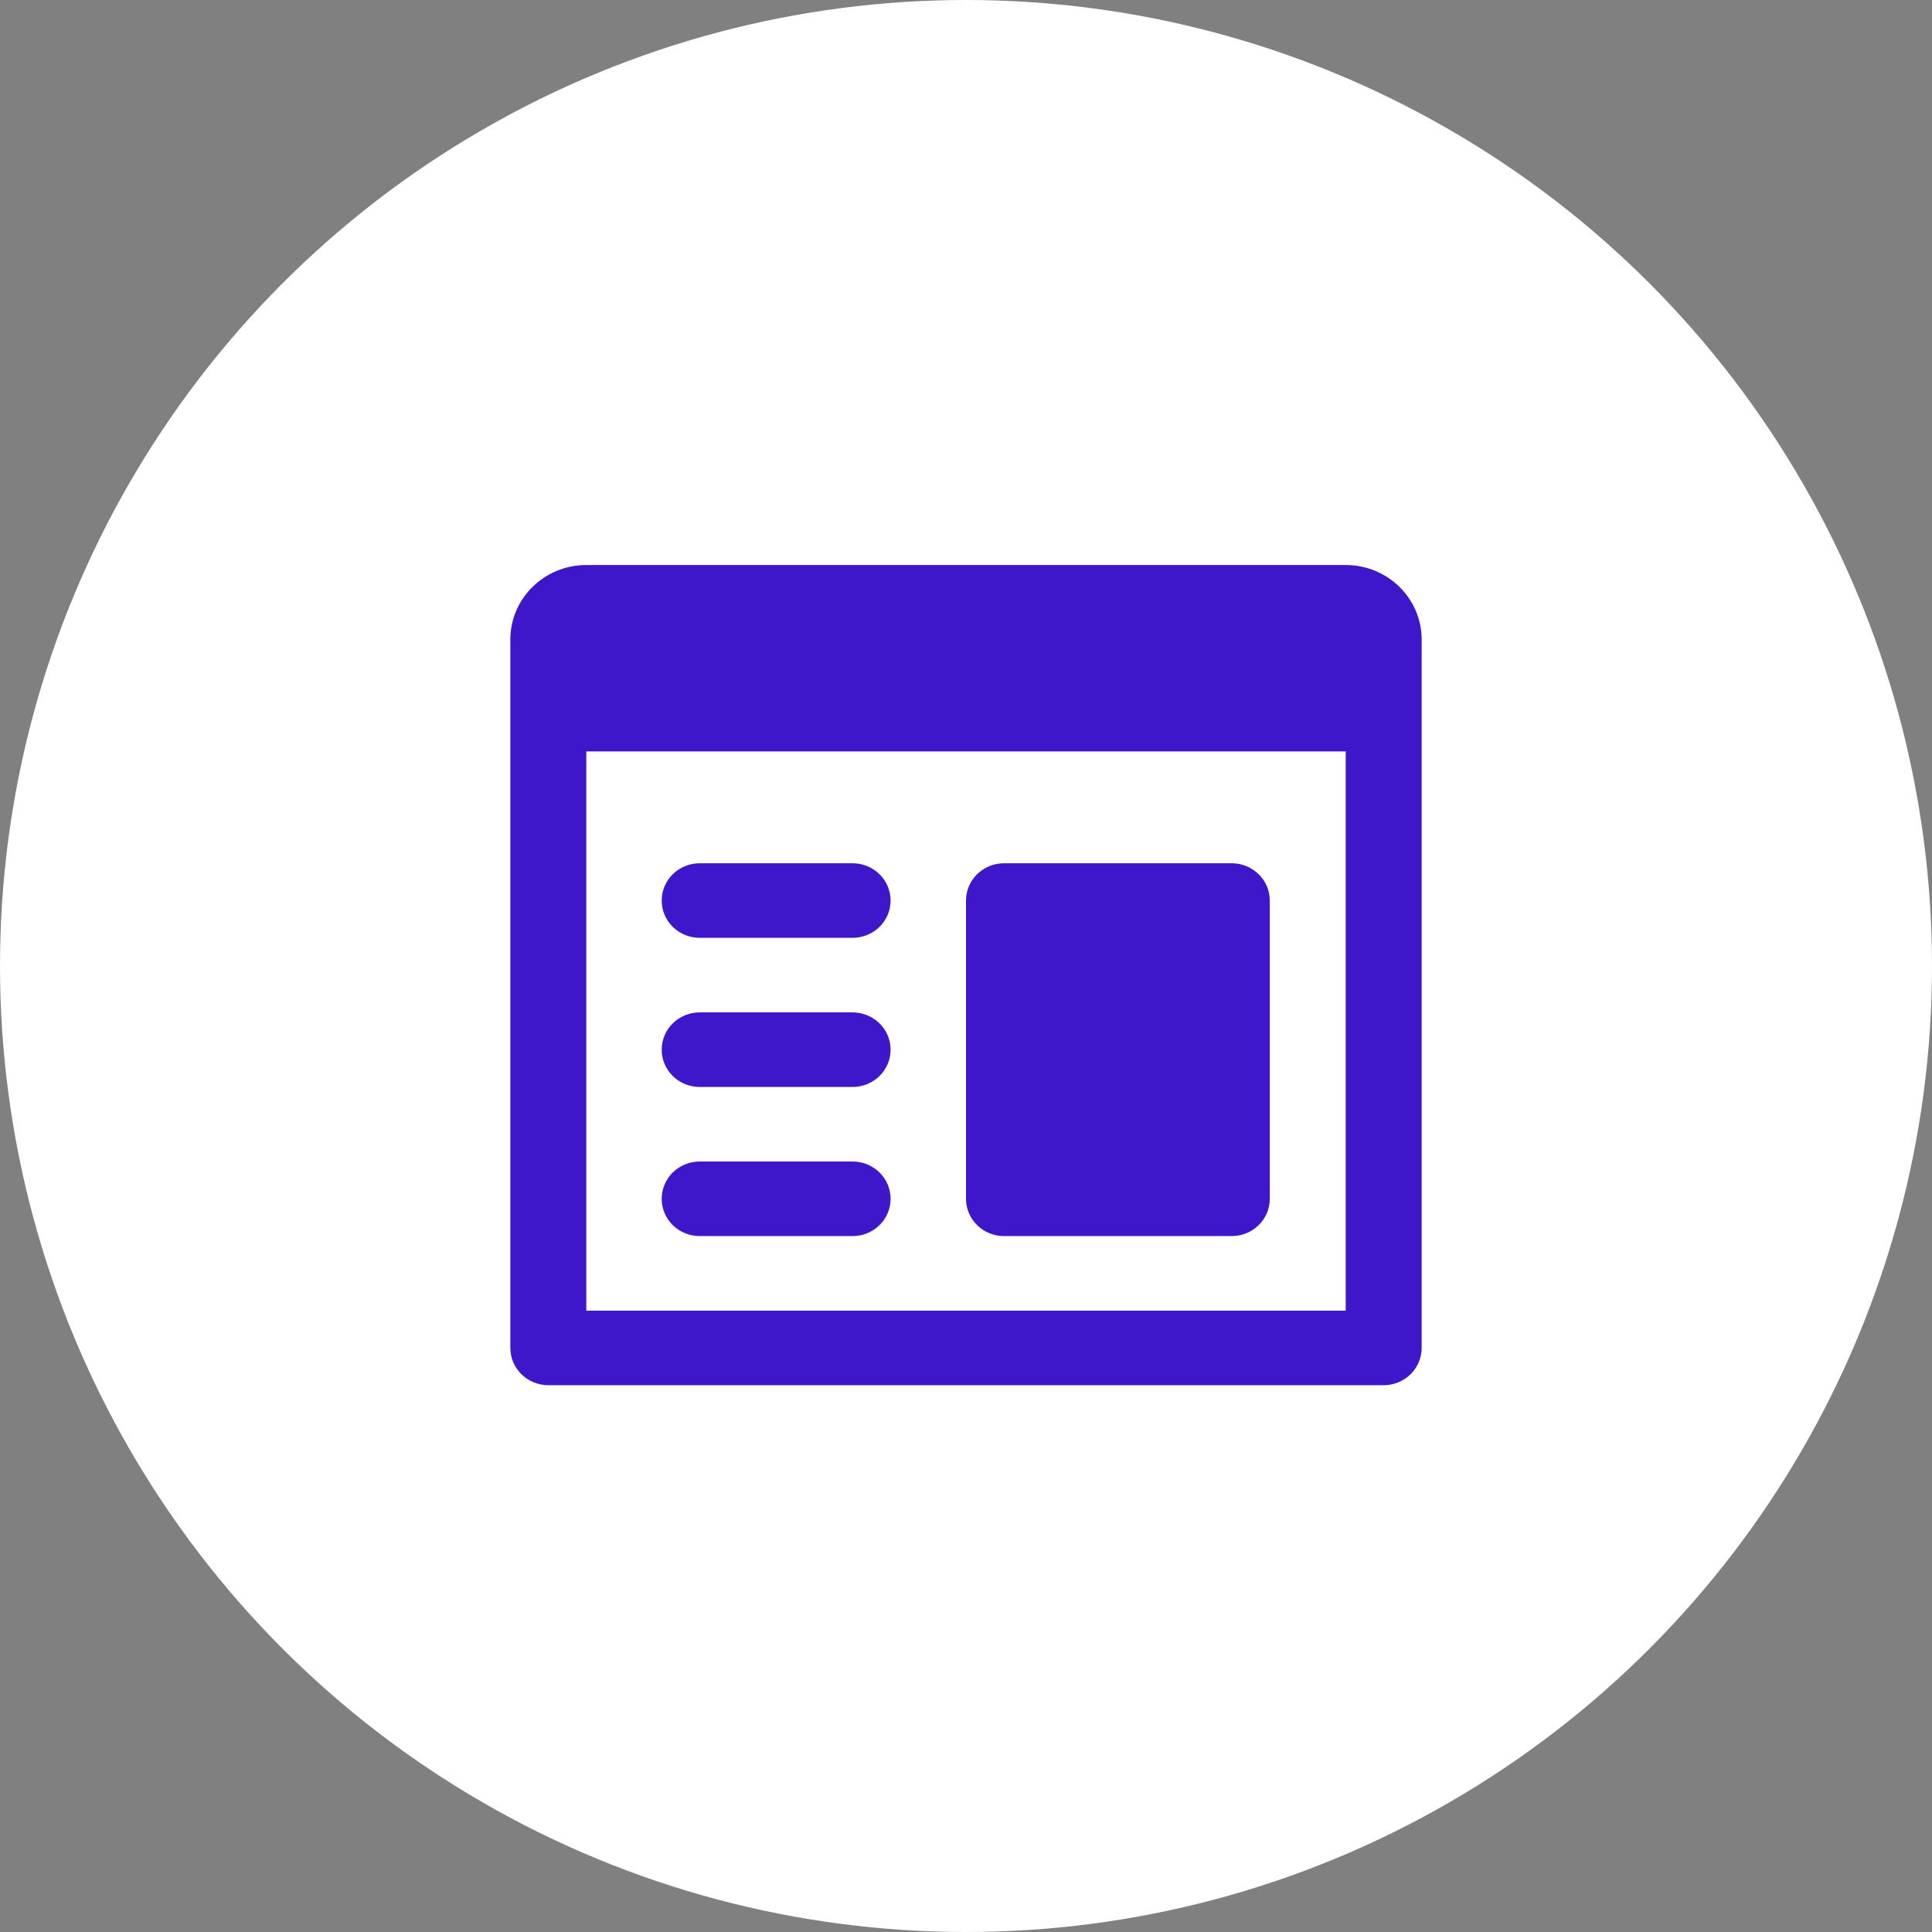 <svg width="106" height="106" viewBox="0 0 106 106" fill="none" xmlns="http://www.w3.org/2000/svg">
<rect x="0" y="0" width="106" height="106" fill="#808080" stroke="none"/>
<circle cx="53" cy="53" r="53" fill="white"/>
<path d="M32.167 31C29.865 31 28 32.831 28 35.091V41.227V73.954C28 74.497 28.22 75.017 28.61 75.401C29.001 75.784 29.531 76 30.083 76H75.917C76.469 76 76.999 75.784 77.39 75.401C77.78 75.017 78 74.497 78 73.954V39.182V35.091C78 32.831 76.135 31 73.833 31H32.167ZM32.167 41.227H73.833V71.909H32.167V41.227ZM38.417 47.364C38.141 47.36 37.867 47.41 37.61 47.511C37.354 47.612 37.121 47.762 36.924 47.952C36.728 48.143 36.572 48.37 36.465 48.62C36.358 48.87 36.304 49.138 36.304 49.409C36.304 49.68 36.358 49.949 36.465 50.199C36.572 50.449 36.728 50.675 36.924 50.866C37.121 51.056 37.354 51.206 37.61 51.307C37.867 51.408 38.141 51.458 38.417 51.455H46.75C47.026 51.458 47.3 51.408 47.556 51.307C47.812 51.206 48.046 51.056 48.242 50.866C48.439 50.675 48.595 50.449 48.702 50.199C48.808 49.949 48.863 49.68 48.863 49.409C48.863 49.138 48.808 48.87 48.702 48.62C48.595 48.37 48.439 48.143 48.242 47.952C48.046 47.762 47.812 47.612 47.556 47.511C47.3 47.41 47.026 47.36 46.75 47.364H38.417ZM55.083 47.364C53.933 47.364 53 48.28 53 49.409V65.773C53 66.902 53.933 67.818 55.083 67.818H67.583C68.733 67.818 69.667 66.902 69.667 65.773V49.409C69.667 48.28 68.733 47.364 67.583 47.364H55.083ZM38.417 55.545C38.141 55.542 37.867 55.592 37.61 55.693C37.354 55.794 37.121 55.944 36.924 56.134C36.728 56.325 36.572 56.551 36.465 56.801C36.358 57.051 36.304 57.32 36.304 57.591C36.304 57.862 36.358 58.13 36.465 58.38C36.572 58.63 36.728 58.857 36.924 59.048C37.121 59.238 37.354 59.388 37.61 59.489C37.867 59.59 38.141 59.64 38.417 59.636H46.75C47.026 59.64 47.3 59.59 47.556 59.489C47.812 59.388 48.046 59.238 48.242 59.048C48.439 58.857 48.595 58.63 48.702 58.38C48.808 58.13 48.863 57.862 48.863 57.591C48.863 57.32 48.808 57.051 48.702 56.801C48.595 56.551 48.439 56.325 48.242 56.134C48.046 55.944 47.812 55.794 47.556 55.693C47.3 55.592 47.026 55.542 46.75 55.545H38.417ZM38.417 63.727C38.141 63.723 37.867 63.773 37.61 63.875C37.354 63.976 37.121 64.126 36.924 64.316C36.728 64.506 36.572 64.733 36.465 64.983C36.358 65.233 36.304 65.502 36.304 65.773C36.304 66.044 36.358 66.312 36.465 66.562C36.572 66.812 36.728 67.039 36.924 67.229C37.121 67.42 37.354 67.57 37.61 67.671C37.867 67.772 38.141 67.822 38.417 67.818H46.75C47.026 67.822 47.3 67.772 47.556 67.671C47.812 67.57 48.046 67.42 48.242 67.229C48.439 67.039 48.595 66.812 48.702 66.562C48.808 66.312 48.863 66.044 48.863 65.773C48.863 65.502 48.808 65.233 48.702 64.983C48.595 64.733 48.439 64.506 48.242 64.316C48.046 64.126 47.812 63.976 47.556 63.875C47.3 63.773 47.026 63.723 46.75 63.727H38.417Z" fill="#3F17CA"/>
</svg>
